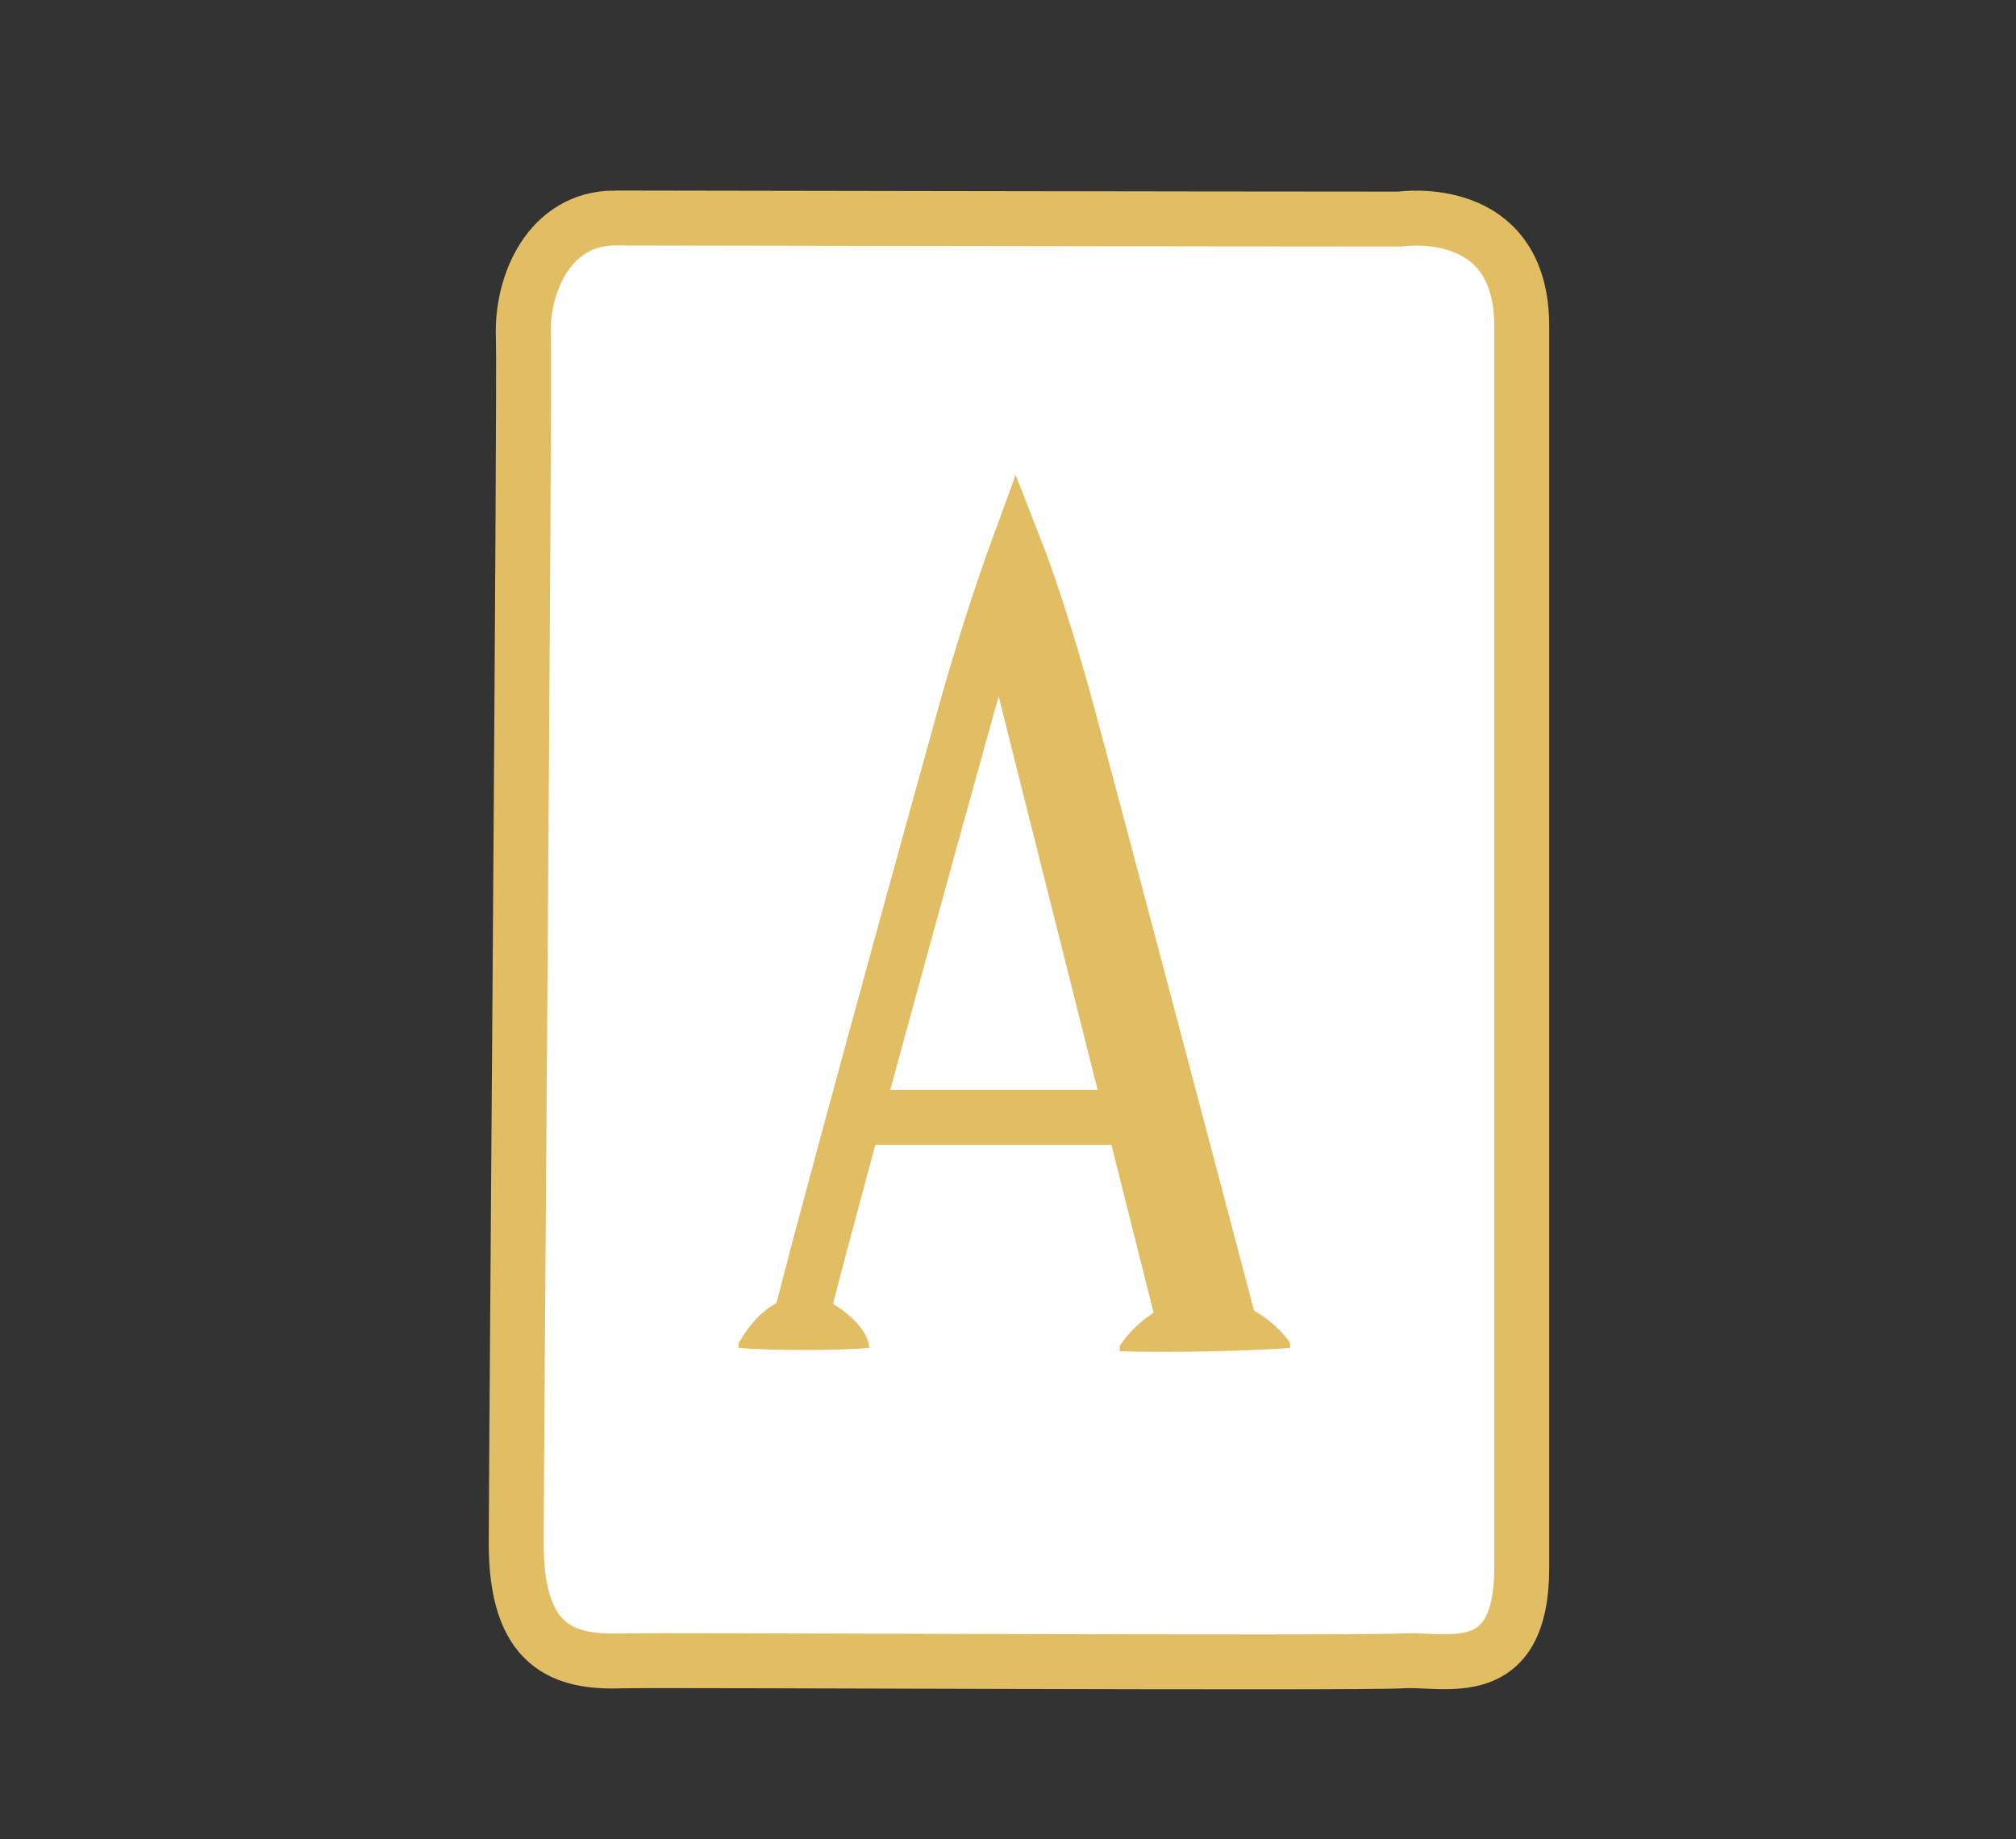 <?xml version="1.0" encoding="UTF-8"?><svg id="Ebene_8" xmlns="http://www.w3.org/2000/svg" width="36.71" height="33.5" viewBox="0 0 36.71 33.5"><rect x="0" y="0" width="36.71" height="33.5" fill="#333333" stroke="none"/><defs><style>.cls-1{fill:#e1bd63;}.cls-2,.cls-3{fill:#fff;}.cls-3{stroke:#e1bd63;stroke-miterlimit:10;}</style></defs><path class="cls-3" d="m11.2,3.97s11.28.02,14.29.02c0,0,2.22-.34,2.22,1.95s0,20.47,0,22.61-1.4,1.65-2.18,1.7-13.63-.02-14.19,0c-1.07.04-1.95-.24-1.94-2.17,0-1.33.16-21.16.13-21.94-.04-.96.47-2.17,1.67-2.17Z"/><path class="cls-3" d="m14.51,24.36c0-.27,2.71-10.09,3.08-11.41.44-1.58.92-2.89.92-2.89,0,0,.42,1.07.9,2.84.39,1.42,3.04,11.47,3.04,11.47"/><line class="cls-3" x1="15.52" y1="20.35" x2="21.45" y2="20.35"/><path class="cls-1" d="m13.46,24.45c.41-.73,1.08-1.09,1.78-.66.16.11.56.4.59.76-.6.05-1.78.05-2.38,0,0,0,0-.1,0-.1h0Z"/><line class="cls-2" x1="20.39" y1="24.56" x2="23.49" y2="24.5"/><path class="cls-1" d="m20.39,24.51c.78-1.14,2.27-1.16,3.1-.06,0,0,0,.1,0,.1-.77.06-2.33.09-3.1.06,0,0,0-.1,0-.1h0Z"/><line class="cls-3" x1="18.34" y1="11.25" x2="21.52" y2="23.9"/></svg>